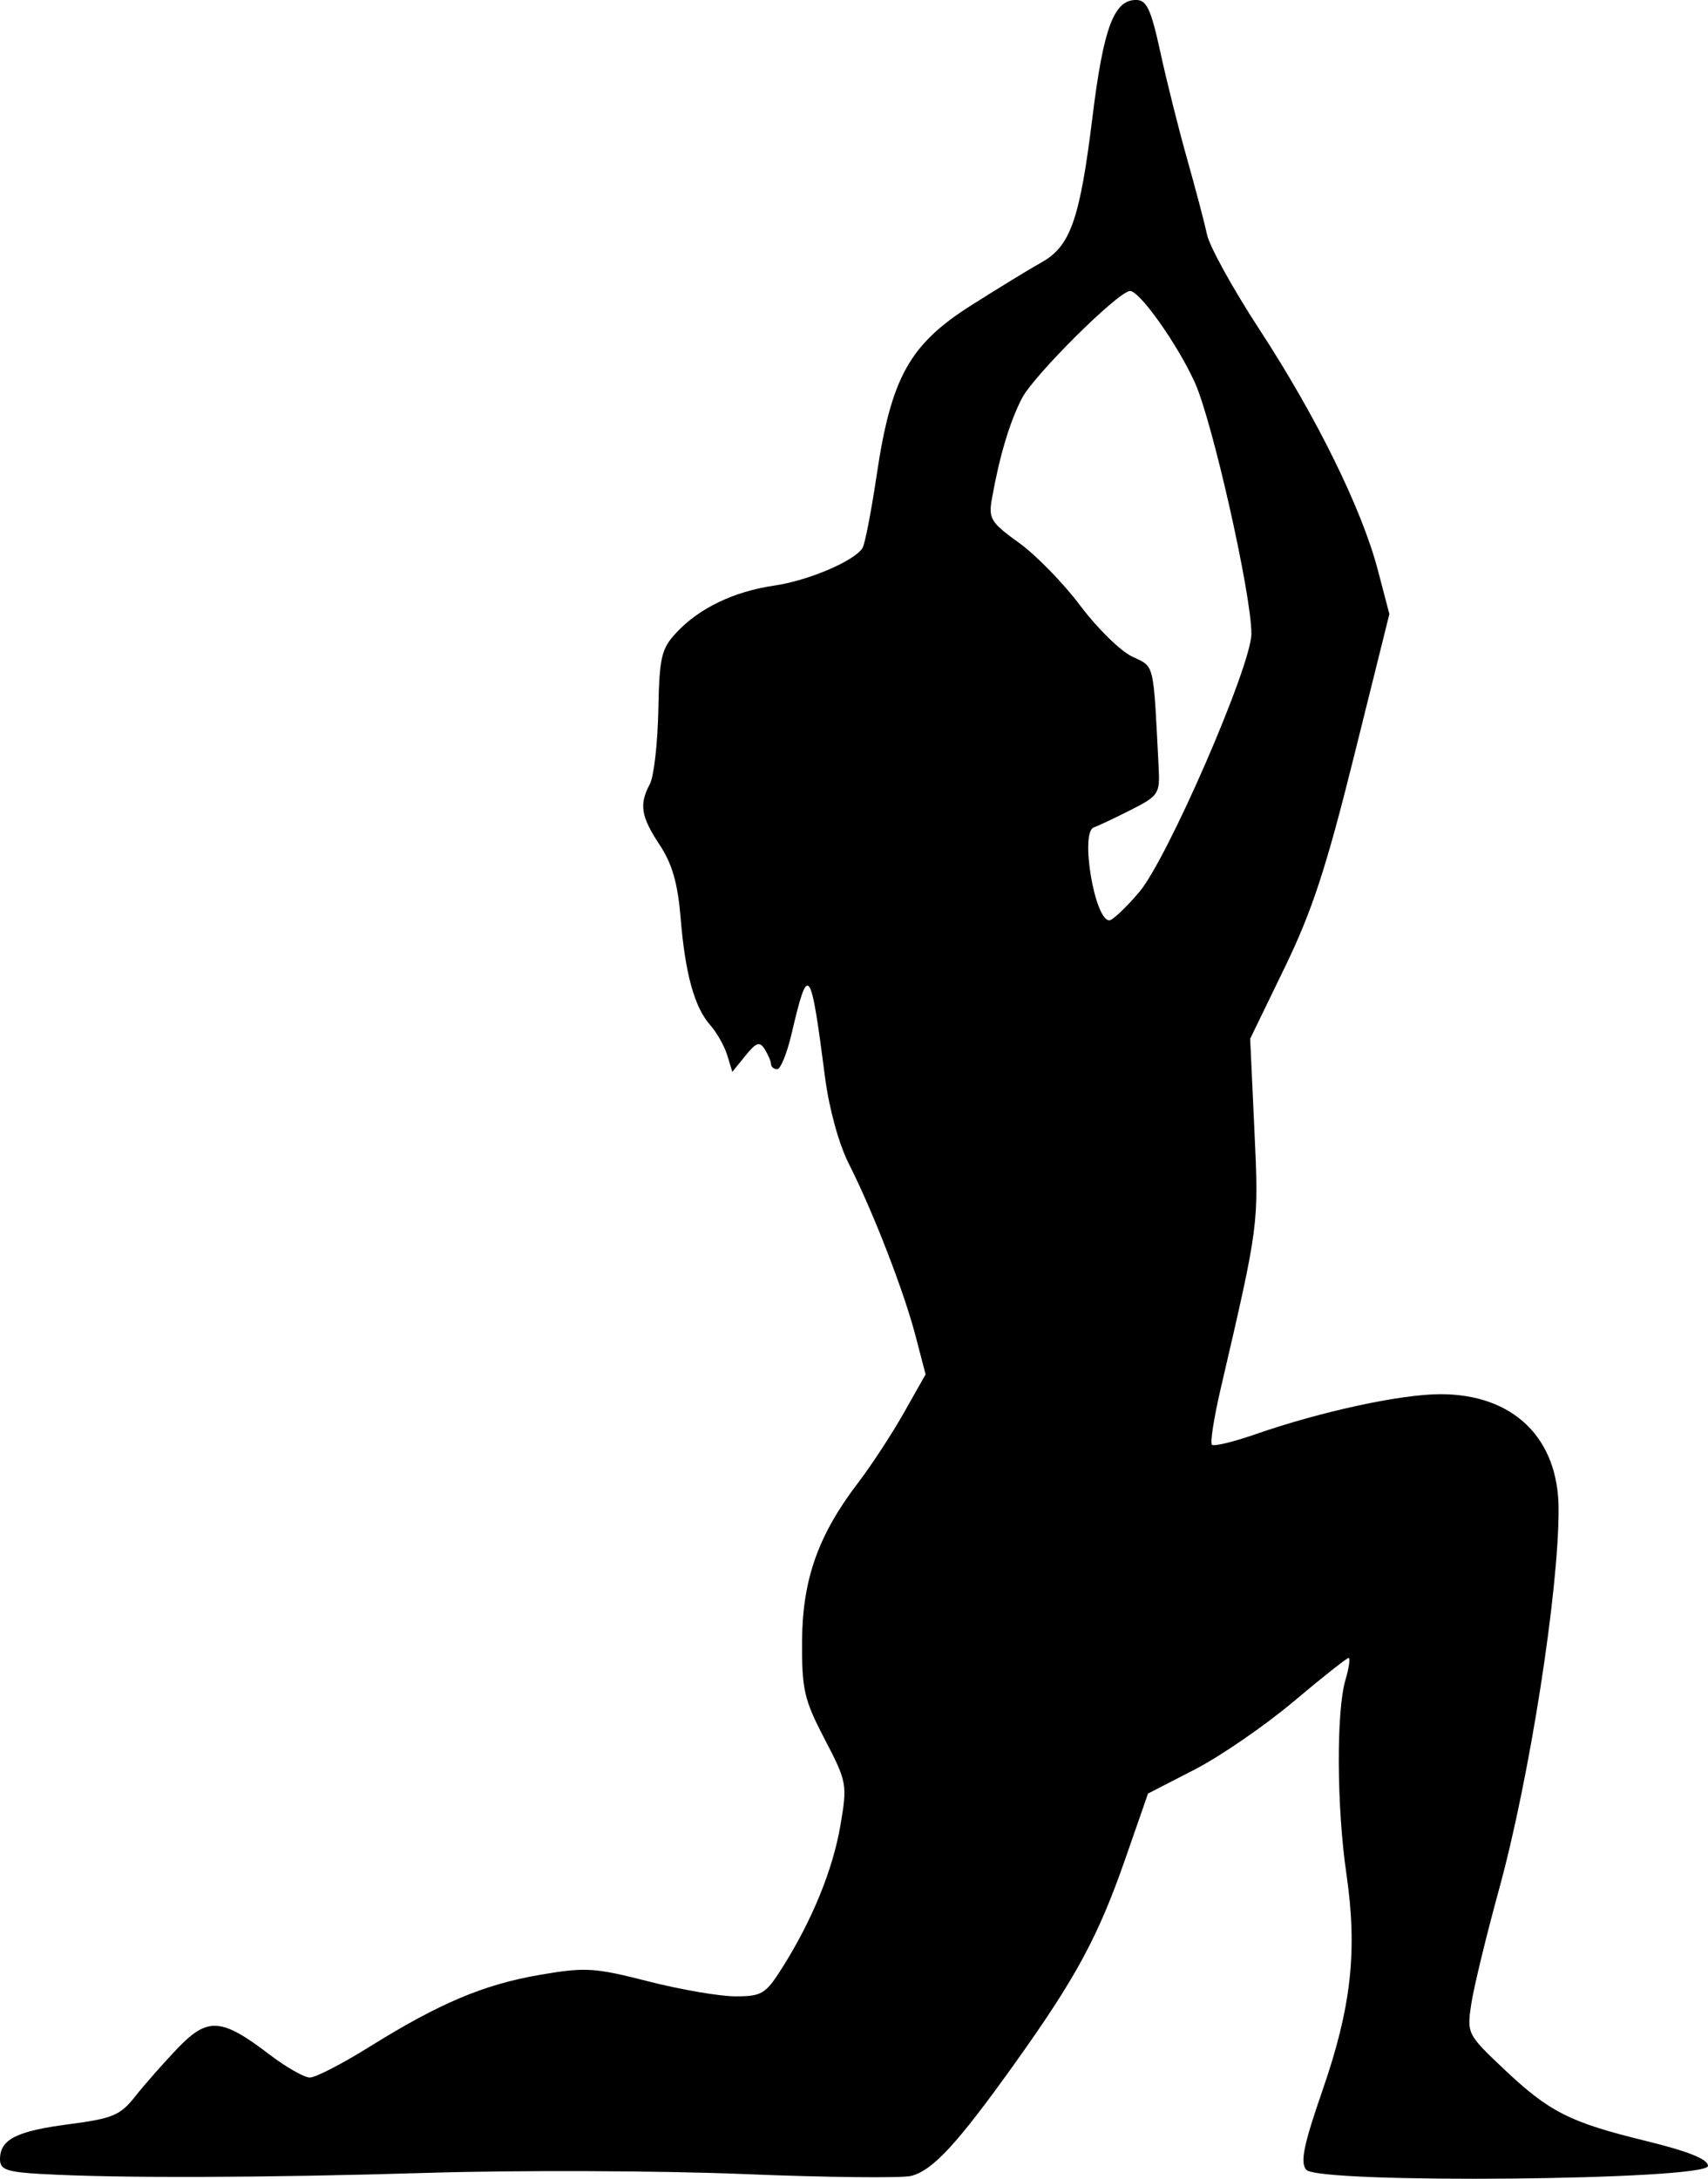 <?xml version="1.0" encoding="UTF-8" standalone="no"?> <svg xmlns:inkscape="http://www.inkscape.org/namespaces/inkscape" xmlns:sodipodi="http://sodipodi.sourceforge.net/DTD/sodipodi-0.dtd" xmlns="http://www.w3.org/2000/svg" xmlns:svg="http://www.w3.org/2000/svg" width="784.258" height="1000" viewBox="0 0 207.502 264.583" version="1.1" id="svg856"><defs id="defs853"></defs><g id="layer1" transform="translate(-508.069,-810.808)"><path id="path1066" style="fill:#000000;stroke-width:0.822" d="m 646.444,919.173 c 3.438,-4.016 13.656,-27.521 13.656,-31.413 0,-4.798 -4.759,-25.89 -6.894,-30.552 -2.136,-4.667 -6.675,-11.063 -7.849,-11.063 -1.388,0 -11.726,10.263 -13.151,13.056 -1.499,2.938 -2.718,7.025 -3.634,12.183 -0.426,2.402 -0.133,2.88 3.279,5.33 2.061,1.48 5.414,4.915 7.451,7.633 2.037,2.718 4.869,5.501 6.293,6.184 2.786,1.337 2.567,0.422 3.241,13.55 0.16,3.117 -0.018,3.381 -3.432,5.104 -1.981,0.999 -3.981,1.943 -4.444,2.098 -1.7,0.567 0.087,11.289 1.882,11.289 0.382,0 2.003,-1.529 3.602,-3.398 z M 513.206,1074.814 c -4.323,-0.245 -5.136,-0.53 -5.136,-1.796 0,-2.415 1.976,-3.418 8.375,-4.255 5.325,-0.695 6.239,-1.08 8.061,-3.392 1.13,-1.434 3.439,-4.053 5.13,-5.82 3.653,-3.816 5.332,-3.708 11.117,0.708 2.042,1.559 4.275,2.835 4.963,2.835 0.688,0 3.928,-1.669 7.2,-3.708 8.541,-5.323 13.911,-7.591 20.756,-8.765 5.512,-0.945 6.609,-0.879 13.144,0.792 3.922,1.003 8.698,1.823 10.613,1.821 3.202,0 3.66,-0.284 5.685,-3.493 3.633,-5.754 6.148,-11.918 7.063,-17.307 0.841,-4.952 0.79,-5.233 -1.919,-10.431 -2.503,-4.803 -2.78,-6.005 -2.746,-11.916 0.044,-7.483 1.96,-12.884 6.84,-19.266 1.575,-2.059 4.056,-5.852 5.515,-8.429 l 2.652,-4.685 -1.224,-4.686 c -1.421,-5.441 -5.167,-15.098 -8.109,-20.904 -1.2,-2.368 -2.392,-6.692 -2.876,-10.429 -1.768,-13.67 -2.04,-14.028 -4.069,-5.357 -0.556,2.373 -1.342,4.314 -1.749,4.314 -0.407,0 -0.746,-0.278 -0.752,-0.616 -0.008,-0.339 -0.351,-1.151 -0.764,-1.805 -0.621,-0.982 -1.029,-0.846 -2.346,0.779 l -1.594,1.968 -0.612,-2.012 c -0.337,-1.107 -1.264,-2.751 -2.06,-3.655 -1.939,-2.201 -3.049,-6.221 -3.613,-13.081 -0.342,-4.152 -1.026,-6.529 -2.54,-8.817 -2.279,-3.444 -2.516,-4.912 -1.192,-7.387 0.485,-0.905 0.947,-4.92 1.027,-8.921 0.131,-6.518 0.36,-7.503 2.201,-9.474 2.779,-2.976 6.977,-4.99 11.897,-5.708 4.141,-0.605 9.738,-2.99 10.711,-4.564 0.293,-0.473 1.066,-4.454 1.719,-8.846 1.764,-11.863 3.997,-15.874 11.479,-20.616 3.303,-2.093 7.152,-4.445 8.555,-5.225 3.499,-1.948 4.653,-5.231 6.172,-17.555 1.347,-10.925 2.603,-14.308 5.311,-14.308 1.29,0 1.815,1.133 2.954,6.369 0.762,3.503 2.222,9.327 3.245,12.943 1.023,3.616 2.114,7.758 2.425,9.204 0.311,1.446 3.175,6.623 6.365,11.505 6.912,10.578 12.433,21.786 14.371,29.174 l 1.41,5.376 -4.268,17.158 c -3.405,13.685 -5.116,18.904 -8.456,25.787 l -4.188,8.629 0.514,11.094 c 0.537,11.601 0.575,11.31 -4.102,31.427 -0.813,3.499 -1.291,6.551 -1.06,6.782 0.231,0.231 2.606,-0.342 5.279,-1.271 7.972,-2.773 17.711,-4.877 22.529,-4.869 8.816,0.018 14.271,5.309 14.31,13.889 0.044,9.91 -3.517,32.702 -7.221,46.191 -1.568,5.71 -3.094,12.007 -3.392,13.994 -0.533,3.551 -0.466,3.685 3.886,7.801 5.605,5.301 8.019,6.527 17.334,8.807 5.167,1.264 7.543,2.219 7.543,3.03 0,1.752 -47.369,2.203 -48.812,0.465 -0.749,-0.902 -0.314,-3.018 1.99,-9.668 3.503,-10.111 4.255,-16.95 2.891,-26.28 -1.179,-8.064 -1.236,-19.723 -0.115,-23.528 0.433,-1.469 0.607,-2.671 0.386,-2.671 -0.22,0 -3.245,2.394 -6.722,5.32 -3.477,2.926 -8.87,6.631 -11.984,8.233 l -5.662,2.913 -2.763,7.933 c -3.291,9.45 -6.012,14.48 -13.472,24.907 -6.948,9.712 -9.923,12.934 -12.552,13.594 -1.13,0.284 -10.318,0.18 -20.418,-0.23 -10.1,-0.41 -27.239,-0.476 -38.086,-0.148 -20.154,0.611 -37.884,0.666 -47.047,0.145 z"></path></g></svg> 